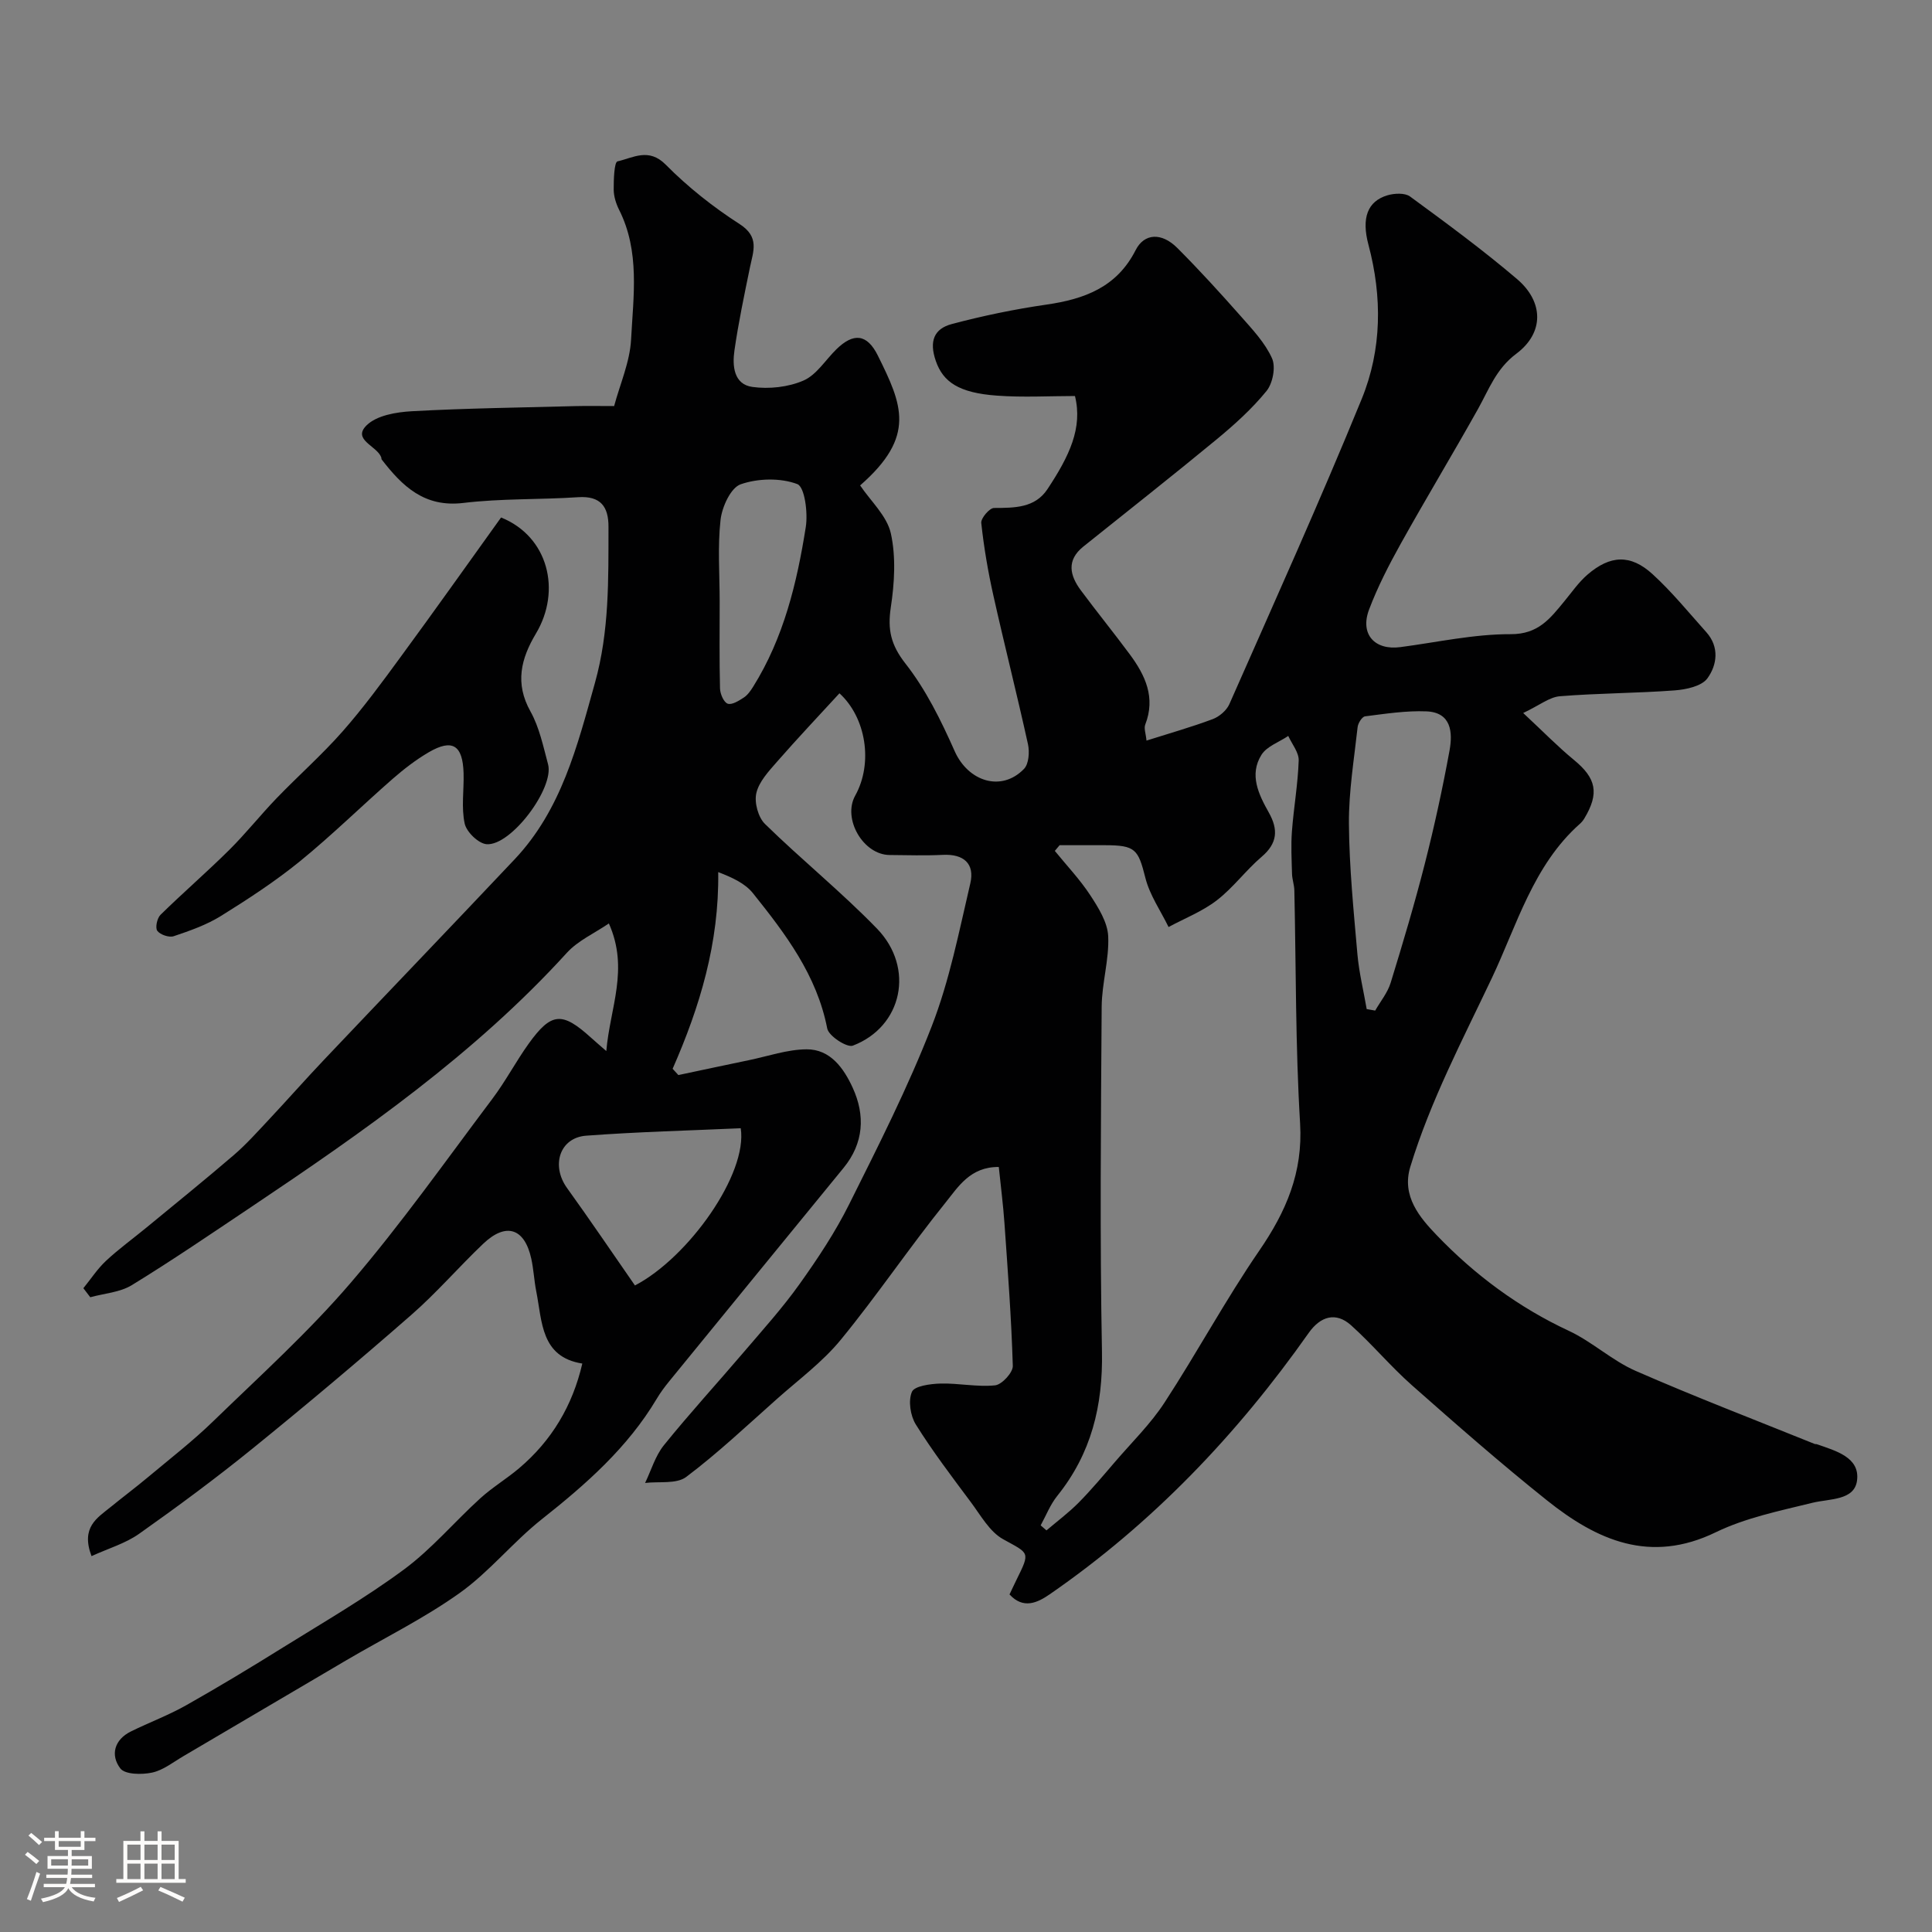 <svg enable-background="new 0 0 400 400" viewBox="0 0 400 400" xmlns="http://www.w3.org/2000/svg"><rect x="0" y="0" width="400" height="400" fill="#808080" stroke="none"/><path d="m5.17 384 .55-.58c.85.61 1.65 1.24 2.4 1.87l-.59.64c-.83-.73-1.62-1.38-2.36-1.93m1.22 9.53-.82-.34c.71-1.76 1.37-3.64 1.98-5.63.24.13.5.25.76.36-.6 1.67-1.24 3.54-1.92 5.61m-.5-13.5.57-.54c.56.44 1.31 1.06 2.26 1.87l-.64.64c-.68-.66-1.41-1.32-2.19-1.97m3.25.46h2.24v-1.36h.77v1.36h4.57v-1.36h.76v1.36h2.28v.69h-2.28v1.84h-2.64v1.26h4.18v2.64h-4.21c0 .45-.02.86-.05 1.21h4.32v.69h-4.38c-.04.34-.1.75-.19 1.22h5.15v.69h-4.82c.87 1.19 2.51 1.92 4.93 2.19-.17.31-.3.57-.37.76-2.77-.49-4.52-1.41-5.26-2.76-.56 1.26-2.3 2.23-5.24 2.9-.12-.24-.26-.48-.43-.72 2.73-.55 4.38-1.34 4.96-2.38h-4.38v-.69h4.65c.1-.38.17-.79.21-1.22h-4.32v-.69h4.4c.03-.34.05-.75.05-1.21h-4.2v-2.64h4.23v-1.26h-2.69v-1.84h-2.24zm1.46 4.46v1.29h3.45c.01-.4.02-.57.01-.53v-.32-.45h-3.46zm1.55-2.59h4.57v-1.19h-4.57zm6.11 2.59h-3.42v.77c-.01.19-.01.37-.02.53h3.44v-1.29z" fill="#fcfbfa"/><path d="m32.63 379.16h.82v1.98h3.54v7.89h1.46v.78h-14.37v-.78h1.46v-7.89h3.54v-1.98h.82v1.98h2.73zm-3.49 11.48.5.73c-1.61.82-3.28 1.63-5 2.41-.13-.27-.28-.55-.44-.82 1.75-.72 3.4-1.49 4.94-2.32m-2.78-5.55h2.73v-3.18h-2.73zm0 3.95h2.73v-3.2h-2.73zm3.54-3.95h2.73v-3.18h-2.73zm0 3.95h2.73v-3.2h-2.73zm7.89 4.68c-1.84-.92-3.51-1.7-5.02-2.32l.45-.73c1.89.8 3.57 1.55 5.04 2.23zm-1.62-11.81h-2.73v3.18h2.73zm-2.73 7.13h2.73v-3.2h-2.73z" fill="#fcfbfa"/><g fill="#010102"><path d="m120.56 282.31c-8.62-1.36-8.29-8.69-9.54-14.98-.44-2.23-.54-4.54-1.03-6.76-1.39-6.3-5.22-7.55-9.93-3.08-5.07 4.82-9.66 10.17-14.92 14.76-10.76 9.41-21.71 18.62-32.82 27.63-7.61 6.17-15.5 12.01-23.51 17.67-2.84 2.01-6.37 3.03-9.86 4.63-2.26-5.98 1.17-7.9 3.91-10.13 2.59-2.11 5.26-4.11 7.82-6.25 4.54-3.8 9.24-7.44 13.48-11.56 9.67-9.38 19.72-18.46 28.46-28.66 10.42-12.15 19.69-25.29 29.33-38.1 2.74-3.64 4.87-7.73 7.53-11.43 4.67-6.48 6.9-6.62 12.84-1.25.84.76 1.7 1.49 3.21 2.81.75-8.94 4.76-16.95.53-26.42-3.02 2.06-6.4 3.56-8.69 6.07-19.11 21-42.15 37.08-65.52 52.74-8.13 5.44-16.21 10.96-24.55 16.07-2.46 1.51-5.72 1.71-8.61 2.51-.48-.62-.95-1.25-1.43-1.87 1.55-1.9 2.91-4.01 4.68-5.66 2.63-2.46 5.57-4.58 8.35-6.87 6.06-4.99 12.16-9.92 18.11-15.03 2.57-2.21 4.85-4.77 7.18-7.25 3.89-4.15 7.65-8.42 11.56-12.54 13.12-13.84 26.33-27.59 39.42-41.46 9.67-10.26 12.94-23.36 16.61-36.49 3.01-10.76 2.79-21.51 2.81-32.36.01-4.13-1.61-6.42-6.27-6.11-7.92.53-15.92.24-23.78 1.19-8.08.97-12.63-3.47-16.9-8.99-.09-.12-.05-.33-.11-.48-.89-2.36-6.06-3.61-3.02-6.6 2.09-2.06 6.14-2.74 9.38-2.92 11.28-.62 22.59-.76 33.88-1.06 2.33-.06 4.65-.01 7.99-.01 1.22-4.56 3.27-9.14 3.51-13.81.47-8.97 1.86-18.18-2.47-26.8-.64-1.28-1.12-2.79-1.13-4.19-.01-2.04.1-5.7.79-5.86 3.22-.73 6.46-2.89 9.99.69 4.58 4.63 9.82 8.77 15.3 12.3 4.14 2.66 2.83 5.57 2.14 8.91-1.18 5.73-2.39 11.46-3.22 17.24-.46 3.16-.17 7.02 3.71 7.56 3.44.48 7.42.05 10.58-1.32 2.7-1.17 4.56-4.27 6.82-6.48 3.5-3.42 6.32-3.25 8.58 1.31 5.03 10.15 7.99 16.7-3.67 26.88 2.18 3.25 5.55 6.3 6.36 9.93 1.08 4.89.75 10.3-.01 15.33-.69 4.6.01 7.76 3.03 11.62 4.24 5.4 7.38 11.8 10.19 18.13 2.79 6.29 9.67 8.53 14.36 3.68 1-1.03 1.17-3.5.82-5.11-2.27-10.32-4.88-20.56-7.18-30.87-1.1-4.92-1.95-9.92-2.49-14.93-.11-.98 1.71-3.11 2.64-3.11 4.23-.02 8.47.02 11.06-3.89 4.54-6.86 7.33-12.68 5.7-19.29-5.27 0-10.74.32-16.16-.08-7.91-.57-11.15-2.84-12.65-7.18-1.42-4.09-.36-6.67 3.31-7.64 6.43-1.71 12.99-3.07 19.57-4.02 7.88-1.14 14.59-3.59 18.49-11.28 1.79-3.53 5.39-3.69 8.62-.46 4.56 4.56 8.91 9.34 13.18 14.17 2.39 2.71 5 5.47 6.44 8.69.8 1.78.16 5.16-1.14 6.76-3.01 3.7-6.63 6.96-10.33 10.02-9.1 7.51-18.37 14.8-27.58 22.18-3.55 2.84-2.83 5.99-.52 9.09 3.32 4.47 6.83 8.79 10.14 13.26 3.2 4.33 5.36 8.93 3.18 14.52-.31.79.13 1.88.26 3.31 4.79-1.52 9.32-2.8 13.7-4.44 1.37-.51 2.87-1.79 3.45-3.09 9.27-21.02 18.73-41.97 27.42-63.23 4.16-10.2 4.26-21.11 1.38-31.91-1.48-5.55-.18-8.99 3.92-10.22 1.44-.43 3.62-.54 4.69.24 7.52 5.51 15.06 11.05 22.15 17.09 5.54 4.72 5.65 11.13-.15 15.47-4.17 3.12-5.64 7.34-7.91 11.41-5.24 9.36-10.79 18.55-16.01 27.92-2.45 4.4-4.78 8.93-6.56 13.63-1.92 5.1 1.15 8.48 6.47 7.78 7.62-1 15.24-2.71 22.86-2.68 5.71.02 8.15-3.24 11.05-6.75 1.57-1.9 2.99-3.98 4.83-5.57 4.72-4.07 8.93-4.27 13.49-.1 4.01 3.66 7.47 7.93 11.11 11.99 2.77 3.08 2.24 6.81.25 9.56-1.19 1.65-4.42 2.33-6.8 2.51-7.9.59-15.85.57-23.75 1.21-2.15.17-4.18 1.85-7.6 3.47 4.18 3.89 7.2 7 10.54 9.74 4.58 3.77 5.26 6.87 2.12 12.09-.25.42-.58.82-.95 1.14-9.63 8.55-13.04 21.03-18.2 31.91-6.03 12.73-12.72 25.43-16.88 39.07-1.86 6.09 1.99 10.54 5.48 14.18 7.85 8.18 16.9 14.92 27.33 19.78 4.85 2.26 8.95 6.15 13.83 8.29 12.22 5.35 24.69 10.13 37.07 15.13.15.06.34.01.49.07 3.88 1.36 8.92 2.7 8.29 7.5-.54 4.17-5.65 3.74-9.25 4.62-6.77 1.67-13.8 3.09-20 6.1-13.59 6.59-24.6 1.66-34.94-6.6-9.57-7.64-18.79-15.73-27.97-23.84-4.41-3.9-8.22-8.49-12.6-12.42-3.17-2.84-6.35-1.84-8.77 1.59-14.83 21.05-32.37 39.45-53.63 54.12-2.52 1.74-5.45 3.14-8.31.02.49-1.02.96-2.05 1.46-3.06 2.88-5.83 2.63-5.37-2.78-8.37-2.8-1.55-4.65-4.95-6.69-7.68-3.92-5.26-7.91-10.5-11.38-16.06-1.14-1.82-1.61-4.92-.82-6.77.52-1.22 3.82-1.66 5.9-1.72 3.77-.1 7.6.75 11.32.37 1.41-.15 3.71-2.65 3.67-4.02-.29-9.86-1.04-19.72-1.73-29.57-.27-3.86-.77-7.69-1.17-11.62-5.91-.06-8.42 4.14-11 7.34-7.49 9.29-14.17 19.23-21.73 28.45-3.78 4.61-8.75 8.27-13.25 12.28-6.16 5.47-12.17 11.16-18.73 16.1-2.01 1.52-5.63.9-8.52 1.25 1.27-2.63 2.11-5.61 3.9-7.82 5.31-6.58 11.04-12.83 16.53-19.27 3.94-4.62 8.03-9.15 11.55-14.09 3.76-5.27 7.39-10.74 10.27-16.52 6.05-12.12 12.21-24.27 17.1-36.87 3.68-9.46 5.65-19.62 7.98-29.56.96-4.09-1.37-6.13-5.69-5.91-3.66.18-7.33.06-11 .03-5.48-.03-9.81-7.5-7.14-12.29 3.77-6.78 2.22-16.2-3.26-21.19-4.34 4.73-8.75 9.39-12.97 14.22-1.7 1.95-3.7 4.09-4.24 6.45-.45 1.94.38 5.01 1.8 6.39 7.55 7.39 15.82 14.07 23.17 21.65 7.9 8.14 5.27 20.33-4.99 24.24-1.22.46-5-2-5.3-3.55-2.15-11.05-8.65-19.6-15.38-28.01-1.62-2.03-4.25-3.24-7.19-4.37.2 14.7-3.8 27.88-9.44 40.72.4.43.79.87 1.19 1.3 4.86-1.03 9.72-2.07 14.59-3.08 3.97-.82 7.95-2.22 11.94-2.25 4.95-.04 7.73 3.96 9.56 7.95 2.63 5.73 2.3 11.48-1.89 16.6-12.04 14.73-24.09 29.46-36.12 44.21-.93 1.14-1.81 2.33-2.56 3.59-6.04 10.14-14.67 17.72-23.81 24.95-5.95 4.71-10.82 10.86-16.97 15.25-7.4 5.28-15.67 9.34-23.54 13.97-11.25 6.6-22.47 13.25-33.72 19.85-2.11 1.24-4.17 2.9-6.46 3.38-2.11.45-5.59.41-6.56-.87-2.09-2.75-1.26-5.96 2.23-7.67 3.78-1.86 7.76-3.34 11.42-5.41 6.78-3.83 13.45-7.86 20.06-11.98 8.44-5.25 17.08-10.25 25.05-16.15 5.74-4.25 10.45-9.88 15.78-14.72 2.5-2.27 5.46-4.04 8.04-6.23 6.72-5.7 11.04-12.9 13.07-21.66zm94.9 33.5c.4.35.8.69 1.2 1.04 2.24-1.9 4.61-3.67 6.67-5.75 2.66-2.69 5.09-5.61 7.56-8.48 3.46-4.03 7.33-7.81 10.21-12.23 6.75-10.34 12.62-21.26 19.6-31.43 5.57-8.11 9.08-16.19 8.47-26.39-.97-16.05-.83-32.16-1.19-48.25-.03-1.14-.45-2.26-.48-3.4-.08-2.94-.24-5.89-.02-8.81.37-4.9 1.24-9.77 1.4-14.67.05-1.66-1.39-3.38-2.16-5.07-1.89 1.28-4.44 2.14-5.55 3.91-2.58 4.13-.58 8.2 1.53 11.96 1.97 3.51 1.8 6.34-1.47 9.13-3.28 2.8-5.9 6.41-9.3 9.03-2.98 2.3-6.63 3.72-9.99 5.53-1.65-3.38-3.9-6.6-4.8-10.17-1.5-5.93-2.03-6.76-8.38-6.77-3.13 0-6.26 0-9.38 0-.33.39-.66.78-.99 1.18 2.47 3.04 5.2 5.91 7.34 9.18 1.69 2.58 3.57 5.59 3.71 8.48.22 4.84-1.32 9.73-1.35 14.61-.16 23.81-.39 47.62.06 71.42.21 11.2-2.21 21.08-9.25 29.84-1.45 1.8-2.32 4.06-3.44 6.11zm67.5-106.89c.59.1 1.18.21 1.76.31 1.09-1.91 2.57-3.7 3.2-5.75 2.53-8.22 4.99-16.47 7.11-24.8 1.96-7.7 3.65-15.48 5.08-23.29.68-3.74.39-7.9-4.79-8.11-4.22-.17-8.48.5-12.7 1.03-.62.08-1.45 1.41-1.54 2.23-.73 6.66-1.85 13.35-1.8 20.02.07 9.01.98 18.03 1.76 27.02.34 3.8 1.27 7.56 1.92 11.34zm-151.5 57.22c11.09-5.79 23.37-23.1 21.9-32.55-10.6.48-21.31.74-31.99 1.54-5.52.41-7.32 6.2-3.96 10.85 4.72 6.55 9.24 13.24 14.05 20.16zm17.54-141.56c0 5.99-.08 11.98.07 17.96.03 1.12.77 2.86 1.59 3.15.87.31 2.33-.61 3.35-1.28.79-.52 1.4-1.4 1.92-2.23 6.33-10.13 9.07-21.5 10.9-33.07.46-2.95-.22-8.32-1.77-8.89-3.49-1.31-8.14-1.2-11.72.05-2.05.72-3.86 4.69-4.16 7.37-.62 5.57-.18 11.28-.18 16.94z"/><path d="m103.74 107.14c9.81 3.95 12.52 15.17 7.22 24.03-3.1 5.19-4.4 10.29-1.13 16.13 1.84 3.3 2.64 7.22 3.64 10.94 1.32 4.91-7.67 16.94-12.73 16.54-1.68-.13-4.15-2.53-4.53-4.26-.73-3.34-.13-6.95-.23-10.44-.17-5.82-2.32-7.18-7.2-4.34-2.66 1.55-5.14 3.47-7.47 5.5-6.45 5.64-12.57 11.67-19.2 17.07-5.14 4.18-10.74 7.83-16.38 11.34-2.98 1.85-6.41 3.05-9.76 4.18-.96.32-2.79-.3-3.4-1.11-.47-.63-.05-2.62.66-3.32 4.65-4.56 9.59-8.83 14.21-13.41 3.44-3.41 6.46-7.23 9.82-10.72 4.5-4.67 9.4-8.99 13.68-13.85 4.3-4.89 8.18-10.18 12.03-15.44 7.04-9.59 13.92-19.3 20.77-28.84z"/></g></svg>